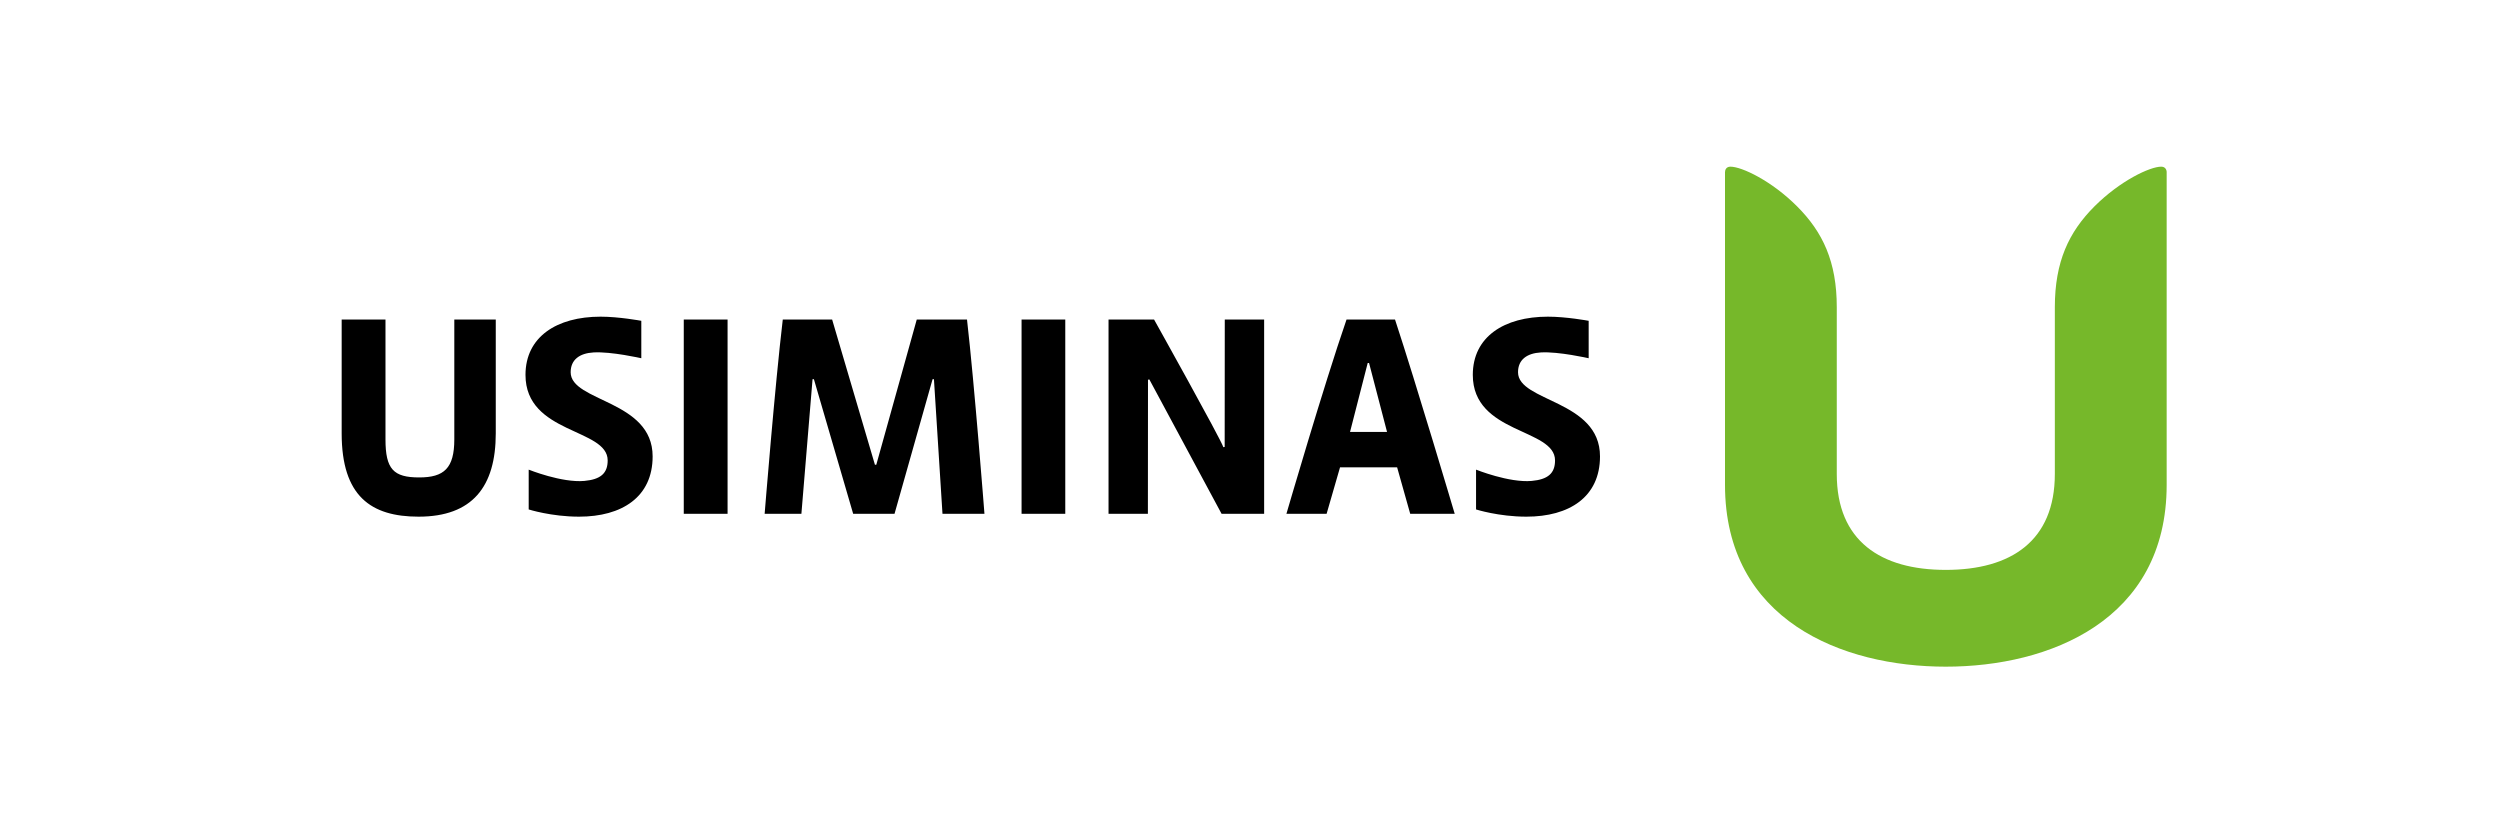 <?xml version="1.0" encoding="UTF-8"?>
<svg xmlns="http://www.w3.org/2000/svg" width="300" height="100" viewBox="0 0 300 100" fill="none">
  <path d="M259.346 20C257.991 20 254.41 21.693 251.333 24.768C248.261 27.849 246.581 31.395 246.581 36.864V56.878C246.581 64.93 241.295 68.387 233.497 68.387H233.491C225.699 68.387 220.413 64.93 220.413 56.878V36.864C220.413 31.395 218.733 27.849 215.655 24.768C212.59 21.693 209.009 20 207.654 20C207.163 20 207 20.369 207 20.656V58.18C207 74.469 221.104 80 233.491 80H233.497C245.89 80 260 74.469 260 58.18V20.656C260 20.369 259.831 20 259.346 20Z" fill="#76B82A"></path>
  <path d="M182.163 44.667C182.163 43.154 183.243 42.388 184.904 42.292C187.031 42.166 190.64 42.989 190.64 42.989V38.496H190.634C190.585 38.488 187.955 38 185.748 38C180.496 38 176.736 40.417 176.736 44.984C176.736 52.109 186.604 51.373 186.604 55.252C186.604 56.811 185.736 57.534 183.805 57.711C181.095 57.956 177.126 56.356 177.126 56.356V61.133C177.126 61.133 179.83 62 183.163 62C188.308 62 192 59.649 192 54.768C192 47.99 182.163 48.235 182.163 44.667ZM68.479 44.667C68.479 43.154 69.563 42.388 71.22 42.292C73.353 42.166 76.957 42.989 76.957 42.989V38.496H76.951C76.901 38.488 74.271 38 72.07 38C66.819 38 63.059 40.417 63.059 44.984C63.059 52.109 72.921 51.373 72.921 55.252C72.921 56.811 72.058 57.534 70.121 57.711C67.411 57.956 63.443 56.356 63.443 56.356V61.133C63.443 61.133 66.153 62 69.486 62C74.624 62 78.316 59.649 78.316 54.768C78.316 47.99 68.479 48.235 68.479 44.667ZM162.004 51.831L164.125 43.56H164.287L166.445 51.831H162.004ZM161.583 38.347C158.849 46.261 154.37 61.656 154.37 61.656H159.192L160.804 56.078H167.654L169.226 61.656H174.566C174.566 61.656 169.962 46.121 167.403 38.347H161.583ZM146.961 53.631L146.802 53.664C146.519 52.728 138.49 38.347 138.49 38.347H133.024V61.656H137.747L137.759 45.567L137.922 45.534L146.59 61.656H151.697V38.347H146.973L146.961 53.631ZM122.588 61.656H127.833V38.347H122.588V61.656ZM110.01 38.347L105.154 55.77H104.992L99.857 38.347H93.933C93.003 46.166 91.757 61.656 91.757 61.656H96.168L97.506 45.502H97.668L102.38 61.656H107.343L111.91 45.502H112.073L113.098 61.656H118.134C118.134 61.656 116.934 46.121 116.041 38.347H110.01ZM82.052 61.656H87.309V38.347H82.052V61.656ZM54.517 52.728C54.517 56.188 53.289 57.292 50.303 57.292C47.215 57.292 46.258 56.302 46.258 52.728V38.347H41V52.004C41 59.544 44.517 62 50.232 62C56.687 62 59.492 58.396 59.492 52.004V38.347H54.517V52.728Z" fill="black"></path>
</svg>
